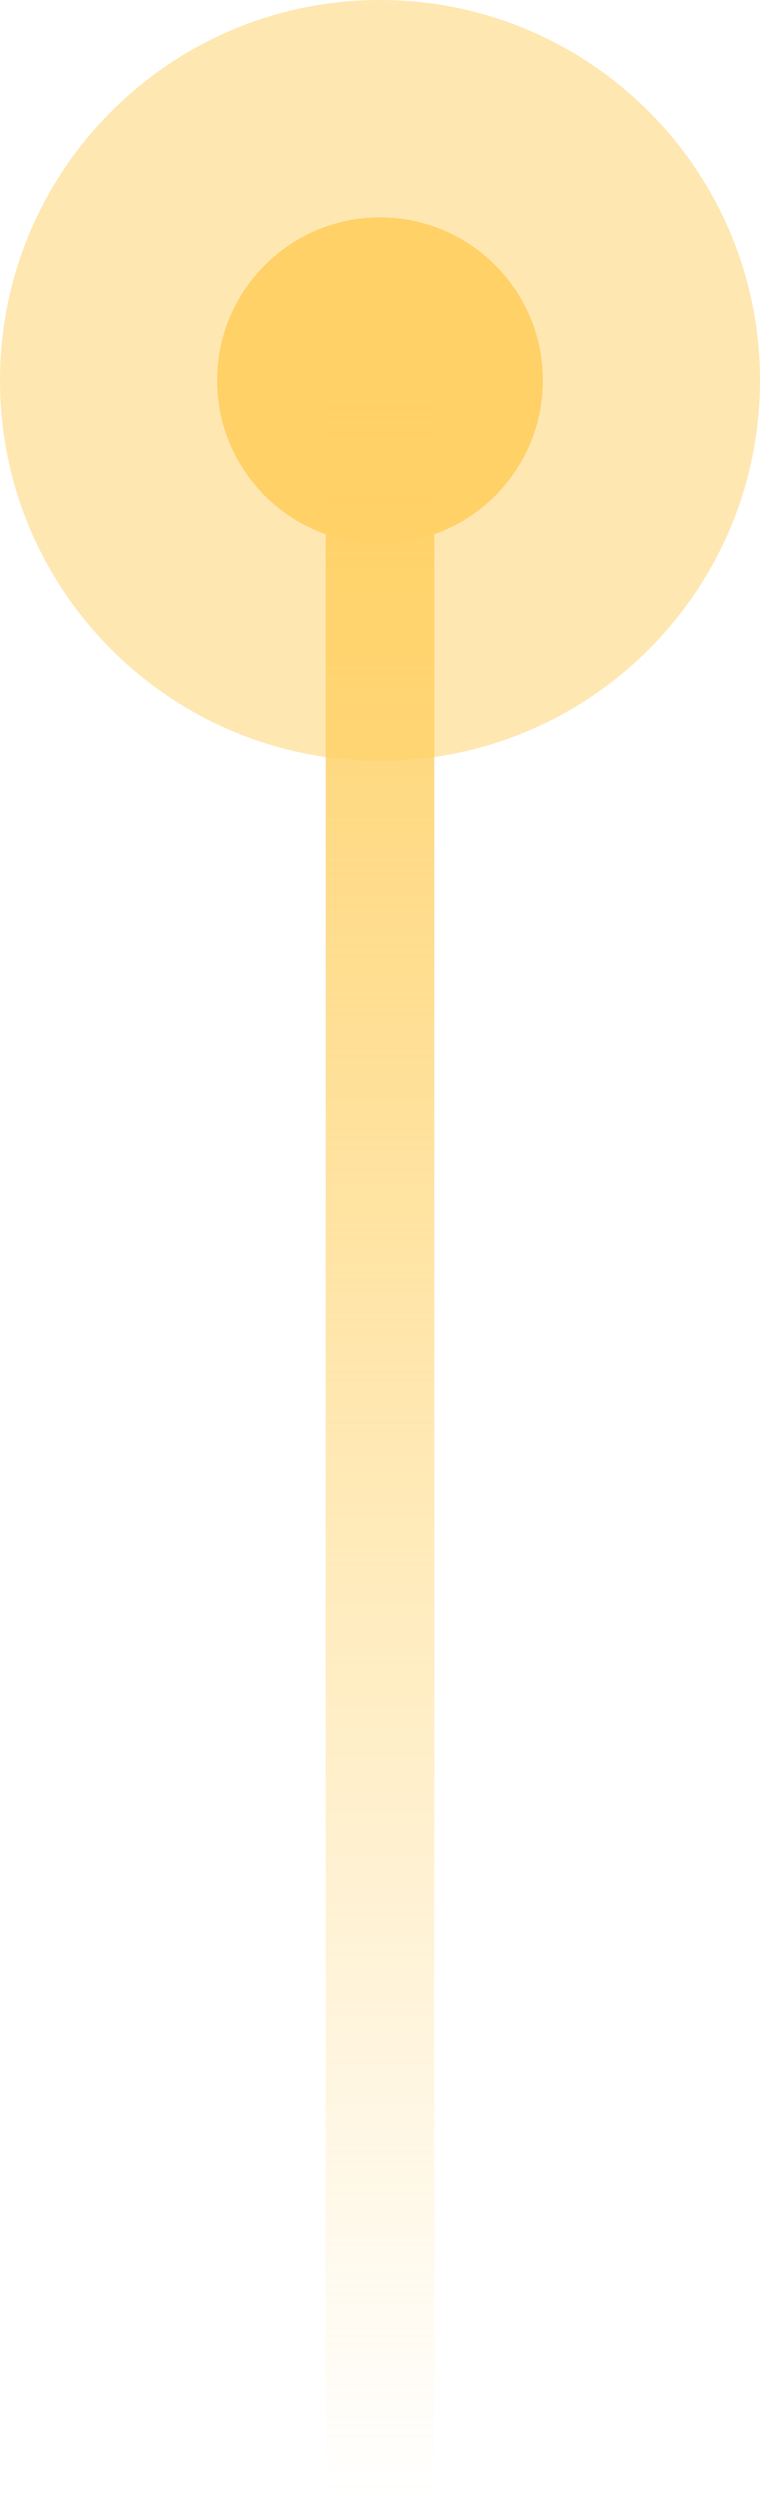 <svg xmlns="http://www.w3.org/2000/svg" width="14" height="46" viewBox="0 0 14 46" fill="none"><path d="M14 7C14 10.866 10.866 14 7 14C3.134 14 0 10.866 0 7C0 3.134 3.134 0 7 0C10.866 0 14 3.134 14 7Z" fill="#FFD166" fill-opacity="0.5"></path><path d="M10 7C10 8.657 8.657 10 7 10C5.343 10 4 8.657 4 7C4 5.343 5.343 4 7 4C8.657 4 10 5.343 10 7Z" fill="#FFD166"></path><path fill-rule="evenodd" clip-rule="evenodd" d="M6 46L6 7H8L8 46H6Z" fill="url(#paint0_linear_15257_15664)"></path><defs><linearGradient id="paint0_linear_15257_15664" x1="5.5" y1="7" x2="5.5" y2="46" gradientUnits="userSpaceOnUse"><stop stop-color="#FFD166"></stop><stop offset="1" stop-color="#FFD166" stop-opacity="0"></stop></linearGradient></defs></svg>